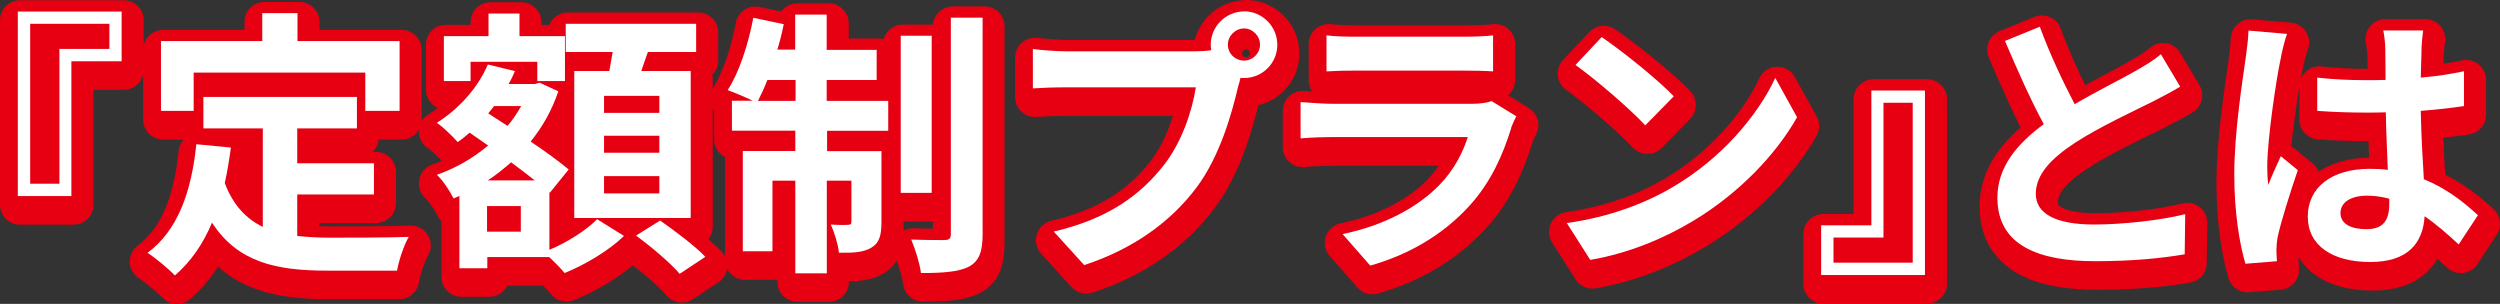 <svg id="_レイヤー_2" data-name="レイヤー 2" xmlns="http://www.w3.org/2000/svg" viewBox="0 0 188.07 22.86">
  <rect x="0" y="0" width="188.07" height="22.86" fill="#333333" stroke="none"/>
  <defs>
    <style>
      .cls-1 {
        fill: #e60012;
        stroke: #e60012;
        stroke-linecap: round;
        stroke-linejoin: round;
        stroke-width: 3px;
      }

      .cls-2 {
        fill: #fff;
      }
    </style>
  </defs>
  <g>
    <path class="cls-1" d="M1.5,15.4V1.52h7.81v3.74h-3.78v10.14H1.5ZM4.63,14.48V4.33h3.76v-1.89H2.42v12.03h2.2Z"/>
    <path class="cls-1" d="M22.52,18.4c.76.08,1.55.13,2.39.13,1.13,0,4.6,0,6-.06-.36.61-.76,1.81-.88,2.54h-5.25c-3.86,0-6.74-.63-8.67-3.61-.67,1.6-1.6,2.94-2.79,3.97-.42-.44-1.47-1.32-2.06-1.7,2.27-1.68,3.3-4.58,3.67-8.17l2.6.25c-.13.94-.27,1.83-.46,2.67.63,1.68,1.62,2.69,2.86,3.3v-7.41h-4.47v-2.37h11.55v2.37h-4.49v2.62h5.77v2.35h-5.77v3.13ZM14.73,9h-2.46V3.75h7.62V1.65h2.65v2.1h7.68v5.25h-2.58v-2.88h-12.91v2.88Z"/>
    <path class="cls-1" d="M41.46,19.45c1.39-.57,2.86-1.53,3.61-2.31l2.02,1.26c-1.09,1.07-2.94,2.18-4.47,2.79-.27-.34-.73-.8-1.15-1.2h-4.66v.84h-2.1v-5.44l-.44.19c-.27-.55-.82-1.39-1.26-1.78,1.39-.48,2.71-1.24,3.86-2.2l-1.39-.97c-.29.25-.59.5-.9.71-.34-.4-1.11-1.15-1.57-1.45,1.64-1.03,3.09-2.62,3.84-4.39l2.04.5c-.15.34-.29.65-.48.97h1.95l.38-.1,1.41.65c-.48,1.43-1.2,2.69-2.08,3.78,1.13.76,2.16,1.51,2.86,2.1l-1.41,1.74-.04-.04v4.35ZM35.56,6.75h-2.02v-3.38h3.36v-1.7h2.33v1.7h3.42v3.38h-2.08v-1.45h-5.02v1.45ZM39.34,16.16h-2.54v1.93h2.54v-1.93ZM40.39,14.22c-.52-.42-1.15-.88-1.78-1.36-.57.5-1.15.97-1.76,1.36h3.55ZM37.33,8.64c-.15.19-.29.36-.44.55l1.45.94c.4-.46.73-.97,1.03-1.49h-2.04ZM46,5.99c.08-.46.17-.97.25-1.43h-3.53v-2.12h9.81v2.12h-3.63c-.17.5-.34.99-.5,1.43h3.72v11.06h-8.76V5.99h2.65ZM49.76,7.86h-4.16v1.28h4.16v-1.28ZM49.76,10.86h-4.16v1.28h4.16v-1.28ZM49.76,13.91h-4.16v1.3h4.16v-1.3ZM49.82,17.25c1.11.78,2.65,1.93,3.4,2.73l-1.93,1.28c-.67-.8-2.14-2.04-3.28-2.88l1.81-1.13Z"/>
    <path class="cls-1" d="M62.38,8.24h4.6v2.25h-4.6v1.53h4.09v5.35c0,.97-.15,1.55-.76,1.91-.59.36-1.39.4-2.44.38-.06-.63-.34-1.51-.61-2.12.59.04,1.11.04,1.3.02.19,0,.25-.04.25-.25v-3.07h-1.85v6.97h-2.37v-6.97h-1.72v5.31h-2.23v-7.54h3.95v-1.53h-4.77v-2.25h1.57c-.55-.27-1.41-.63-1.89-.8.86-1.32,1.55-3.44,1.93-5.44l2.29.48c-.13.65-.29,1.28-.48,1.91h1.34V1.75h2.37v2.65h3.76v2.27h-3.76v1.57ZM60.01,8.24v-1.57h-2.12c-.23.59-.48,1.11-.71,1.57h2.83ZM70.25,15.17h-2.33V3.35h2.33v11.82ZM74.07,1.98v16.29c0,1.34-.27,2.02-1.03,2.44-.78.4-1.99.48-3.61.48-.08-.69-.42-1.78-.73-2.52,1.07.04,2.16.04,2.52.04.34-.02.46-.1.46-.46V1.98h2.39Z"/>
    <path class="cls-1" d="M93.75,1.5c1.36,0,2.5,1.13,2.5,2.52s-1.13,2.5-2.5,2.5c-.08,0-.19,0-.27-.02-.06.23-.1.44-.17.63-.48,2.06-1.39,5.31-3.15,7.64-1.89,2.52-4.7,4.6-8.44,5.82l-2.29-2.52c4.16-.97,6.53-2.79,8.23-4.93,1.39-1.74,2.18-4.12,2.46-5.92h-9.76c-.97,0-1.97.04-2.5.08v-2.96c.61.08,1.81.17,2.5.17h9.72c.29,0,.76-.02,1.2-.08-.02-.13-.04-.25-.04-.4,0-1.39,1.13-2.52,2.52-2.52ZM93.75,5.22c.65,0,1.2-.55,1.2-1.2s-.55-1.22-1.2-1.22-1.22.55-1.22,1.22.55,1.2,1.22,1.2Z"/>
    <path class="cls-1" d="M113.85,10.28c-.63,2.04-1.53,4.07-3.11,5.82-2.12,2.35-4.81,3.78-7.5,4.54l-2.08-2.37c3.15-.65,5.67-2.04,7.26-3.67,1.13-1.15,1.78-2.46,2.16-3.63h-10.14c-.5,0-1.55.02-2.44.1v-2.73c.88.06,1.78.13,2.44.13h10.39c.67,0,1.24-.08,1.53-.21l1.87,1.15c-.15.27-.31.65-.4.88ZM102.13,3.41h8.08c.65,0,1.68-.02,2.27-.1v2.71c-.57-.04-1.55-.06-2.31-.06h-8.04c-.67,0-1.57.02-2.18.06v-2.71c.59.08,1.47.1,2.18.1Z"/>
    <path class="cls-1" d="M126.07,14.69c3.59-2.12,6.32-5.33,7.64-8.17l1.64,2.96c-1.6,2.83-4.39,5.73-7.77,7.77-2.12,1.28-4.83,2.46-7.79,2.96l-1.76-2.77c3.28-.46,6-1.53,8.04-2.75ZM126.07,7.9l-2.14,2.18c-1.09-1.18-3.72-3.46-5.25-4.54l1.97-2.1c1.47.99,4.2,3.17,5.42,4.45Z"/>
    <path class="cls-1" d="M144.97,7.46v13.88h-7.81v-3.74h3.78V7.46h4.03ZM141.84,8.39v10.14h-3.76v1.89h5.96v-12.03h-2.2Z"/>
    <path class="cls-1" d="M156.23,8.49c1.72-1.01,3.55-1.91,4.54-2.48.8-.46,1.41-.82,1.95-1.28l1.45,2.44c-.63.38-1.3.73-2.08,1.13-1.3.65-3.95,1.87-5.86,3.11-1.74,1.15-2.92,2.35-2.92,3.82s1.45,2.31,4.37,2.31c2.16,0,5-.31,6.87-.78l-.04,3.02c-1.78.31-4.01.52-6.74.52-4.18,0-7.35-1.15-7.35-4.77,0-2.31,1.47-4.05,3.49-5.54-.97-1.78-1.97-4.03-2.92-6.26l2.62-1.07c.8,2.18,1.78,4.2,2.62,5.82Z"/>
    <path class="cls-1" d="M171.73,5.07c-.31,1.41-1.01,6.03-1.01,8.13,0,.42.02.94.08,1.36.27-.73.63-1.45.94-2.16l1.28,1.05c-.59,1.72-1.26,3.86-1.51,5-.06.29-.1.76-.1.99,0,.21.02.57.04.86l-2.37.19c-.44-1.47-.84-3.86-.84-6.72,0-3.17.63-7.14.86-8.76.08-.59.19-1.39.21-2.06l2.9.25c-.17.42-.42,1.49-.48,1.87ZM182.33,4.33c-.02.46-.04,1.24-.06,2.16,1.15-.1,2.25-.27,3.25-.48v2.62c-1.01.15-2.1.27-3.25.36.04,2.04.15,3.72.23,5.14,1.74.71,3.07,1.78,4.07,2.71l-1.45,2.2c-.88-.82-1.72-1.55-2.56-2.12-.13,2.02-1.26,3.44-4.09,3.44s-4.7-1.22-4.7-3.42,1.81-3.59,4.66-3.59c.48,0,.94.02,1.36.08-.04-1.3-.13-2.83-.15-4.33-.5.02-1.01.02-1.49.02-1.24,0-2.44-.04-3.67-.13v-2.5c1.2.13,2.41.19,3.67.19.48,0,.99,0,1.47-.02,0-1.03-.02-1.89-.02-2.33,0-.31-.06-.97-.15-1.39h3c-.06.4-.1.9-.13,1.36ZM178.17,17.9c1.28,0,1.72-.67,1.72-1.91v-.38c-.55-.15-1.11-.23-1.68-.23-1.2,0-1.99.5-1.99,1.3,0,.86.84,1.22,1.95,1.22Z"/>
  </g>
  <g>
    <path class="cls-2" d="M1.34,14.75V.87h7.81v3.74h-3.78v10.14H1.34ZM4.47,13.82V3.68h3.76v-1.89H2.27v12.03h2.2Z"/>
    <path class="cls-2" d="M22.36,17.75c.76.08,1.55.13,2.39.13,1.13,0,4.6,0,6-.06-.36.61-.76,1.81-.88,2.54h-5.25c-3.86,0-6.74-.63-8.67-3.61-.67,1.6-1.6,2.94-2.79,3.97-.42-.44-1.47-1.32-2.06-1.7,2.27-1.68,3.3-4.58,3.67-8.17l2.6.25c-.13.94-.27,1.83-.46,2.67.63,1.68,1.62,2.69,2.86,3.3v-7.41h-4.47v-2.37h11.55v2.37h-4.49v2.62h5.77v2.35h-5.77v3.13ZM14.57,8.34h-2.46V3.09h7.62V.99h2.65v2.1h7.68v5.25h-2.58v-2.88h-12.91v2.88Z"/>
    <path class="cls-2" d="M41.31,18.8c1.39-.57,2.86-1.53,3.61-2.31l2.02,1.26c-1.09,1.07-2.94,2.18-4.47,2.79-.27-.34-.73-.8-1.15-1.2h-4.66v.84h-2.1v-5.44l-.44.19c-.27-.55-.82-1.39-1.26-1.78,1.39-.48,2.71-1.24,3.86-2.2l-1.39-.97c-.29.25-.59.5-.9.71-.34-.4-1.11-1.15-1.57-1.45,1.64-1.03,3.09-2.62,3.84-4.39l2.04.5c-.15.34-.29.65-.48.97h1.95l.38-.1,1.41.65c-.48,1.43-1.2,2.69-2.08,3.78,1.13.76,2.16,1.51,2.86,2.1l-1.41,1.74-.04-.04v4.35ZM35.41,6.1h-2.02v-3.38h3.36v-1.7h2.33v1.7h3.42v3.38h-2.08v-1.45h-5.02v1.45ZM39.18,15.5h-2.54v1.93h2.54v-1.93ZM40.23,13.57c-.52-.42-1.15-.88-1.78-1.36-.57.5-1.15.97-1.76,1.36h3.55ZM37.17,7.98c-.15.19-.29.36-.44.55l1.45.94c.4-.46.73-.97,1.03-1.49h-2.04ZM45.84,5.34c.08-.46.17-.97.25-1.43h-3.53V1.79h9.81v2.12h-3.63c-.17.5-.34.99-.5,1.43h3.72v11.06h-8.76V5.34h2.65ZM49.6,7.21h-4.16v1.28h4.16v-1.28ZM49.6,10.21h-4.16v1.28h4.16v-1.28ZM49.6,13.25h-4.16v1.3h4.16v-1.3ZM49.66,16.59c1.11.78,2.65,1.93,3.4,2.73l-1.93,1.28c-.67-.8-2.14-2.04-3.28-2.88l1.81-1.13Z"/>
    <path class="cls-2" d="M62.22,7.59h4.6v2.25h-4.6v1.53h4.09v5.35c0,.97-.15,1.55-.76,1.91-.59.36-1.39.4-2.44.38-.06-.63-.34-1.51-.61-2.12.59.04,1.11.04,1.3.02.19,0,.25-.04.25-.25v-3.07h-1.85v6.97h-2.37v-6.97h-1.72v5.31h-2.23v-7.54h3.95v-1.53h-4.77v-2.25h1.57c-.55-.27-1.41-.63-1.89-.8.86-1.32,1.55-3.44,1.93-5.44l2.29.48c-.13.65-.29,1.28-.48,1.91h1.34V1.1h2.37v2.65h3.76v2.27h-3.76v1.57ZM59.85,7.59v-1.57h-2.12c-.23.59-.48,1.11-.71,1.57h2.83ZM70.09,14.51h-2.33V2.69h2.33v11.82ZM73.92,1.33v16.29c0,1.34-.27,2.02-1.03,2.44-.78.4-1.99.48-3.61.48-.08-.69-.42-1.78-.73-2.52,1.07.04,2.16.04,2.52.04.34-.02.46-.1.46-.46V1.33h2.39Z"/>
    <path class="cls-2" d="M93.59.85c1.36,0,2.5,1.13,2.5,2.52s-1.13,2.5-2.5,2.5c-.08,0-.19,0-.27-.02-.06.23-.1.44-.17.63-.48,2.06-1.39,5.31-3.15,7.64-1.89,2.52-4.7,4.6-8.44,5.82l-2.29-2.52c4.16-.97,6.53-2.79,8.23-4.93,1.39-1.74,2.18-4.12,2.46-5.92h-9.76c-.97,0-1.97.04-2.5.08v-2.96c.61.08,1.81.17,2.5.17h9.72c.29,0,.76-.02,1.2-.08-.02-.13-.04-.25-.04-.4,0-1.39,1.13-2.52,2.52-2.52ZM93.59,4.56c.65,0,1.2-.55,1.2-1.2s-.55-1.22-1.2-1.22-1.22.55-1.22,1.22.55,1.2,1.22,1.2Z"/>
    <path class="cls-2" d="M113.69,9.62c-.63,2.04-1.53,4.07-3.11,5.82-2.12,2.35-4.81,3.78-7.5,4.54l-2.08-2.37c3.15-.65,5.67-2.04,7.26-3.67,1.13-1.15,1.78-2.46,2.16-3.63h-10.14c-.5,0-1.55.02-2.44.1v-2.73c.88.06,1.78.13,2.44.13h10.39c.67,0,1.24-.08,1.53-.21l1.87,1.15c-.15.27-.31.65-.4.88ZM101.97,2.76h8.08c.65,0,1.68-.02,2.27-.1v2.71c-.57-.04-1.55-.06-2.31-.06h-8.04c-.67,0-1.57.02-2.18.06v-2.71c.59.08,1.47.1,2.18.1Z"/>
    <path class="cls-2" d="M125.91,14.03c3.59-2.12,6.32-5.33,7.64-8.17l1.64,2.96c-1.6,2.83-4.39,5.73-7.77,7.77-2.12,1.28-4.83,2.46-7.79,2.96l-1.76-2.77c3.28-.46,6-1.53,8.04-2.75ZM125.91,7.25l-2.14,2.18c-1.09-1.18-3.72-3.46-5.25-4.54l1.97-2.1c1.47.99,4.2,3.17,5.42,4.45Z"/>
    <path class="cls-2" d="M144.81,6.81v13.88h-7.81v-3.74h3.78V6.81h4.03ZM141.69,7.73v10.14h-3.76v1.89h5.96V7.73h-2.2Z"/>
    <path class="cls-2" d="M156.07,7.84c1.72-1.01,3.55-1.91,4.54-2.48.8-.46,1.41-.82,1.95-1.28l1.45,2.44c-.63.38-1.3.73-2.08,1.13-1.3.65-3.95,1.87-5.86,3.11-1.74,1.15-2.92,2.35-2.92,3.82s1.45,2.31,4.37,2.31c2.16,0,5-.31,6.87-.78l-.04,3.02c-1.78.31-4.01.52-6.74.52-4.18,0-7.35-1.15-7.35-4.77,0-2.31,1.47-4.05,3.49-5.54-.97-1.78-1.97-4.03-2.92-6.26l2.62-1.07c.8,2.18,1.78,4.2,2.62,5.82Z"/>
    <path class="cls-2" d="M171.57,4.42c-.31,1.41-1.01,6.03-1.01,8.13,0,.42.02.94.08,1.36.27-.73.63-1.45.94-2.16l1.28,1.05c-.59,1.72-1.26,3.86-1.51,5-.06.29-.1.76-.1.99,0,.21.02.57.04.86l-2.37.19c-.44-1.47-.84-3.86-.84-6.72,0-3.17.63-7.14.86-8.76.08-.59.19-1.39.21-2.06l2.9.25c-.17.42-.42,1.49-.48,1.87ZM182.17,3.68c-.02.46-.04,1.24-.06,2.16,1.15-.1,2.25-.27,3.25-.48v2.62c-1.01.15-2.1.27-3.25.36.04,2.04.15,3.72.23,5.14,1.74.71,3.07,1.78,4.07,2.71l-1.45,2.2c-.88-.82-1.72-1.55-2.56-2.12-.13,2.02-1.26,3.44-4.09,3.44s-4.7-1.22-4.7-3.42,1.81-3.59,4.66-3.59c.48,0,.94.02,1.36.08-.04-1.3-.13-2.83-.15-4.33-.5.02-1.01.02-1.49.02-1.24,0-2.44-.04-3.67-.13v-2.5c1.2.13,2.41.19,3.67.19.48,0,.99,0,1.47-.02,0-1.03-.02-1.89-.02-2.33,0-.31-.06-.97-.15-1.39h3c-.06.4-.1.9-.13,1.36ZM178.02,17.24c1.28,0,1.72-.67,1.72-1.91v-.38c-.55-.15-1.11-.23-1.68-.23-1.2,0-1.99.5-1.99,1.3,0,.86.84,1.22,1.95,1.22Z"/>
  </g>
</svg>